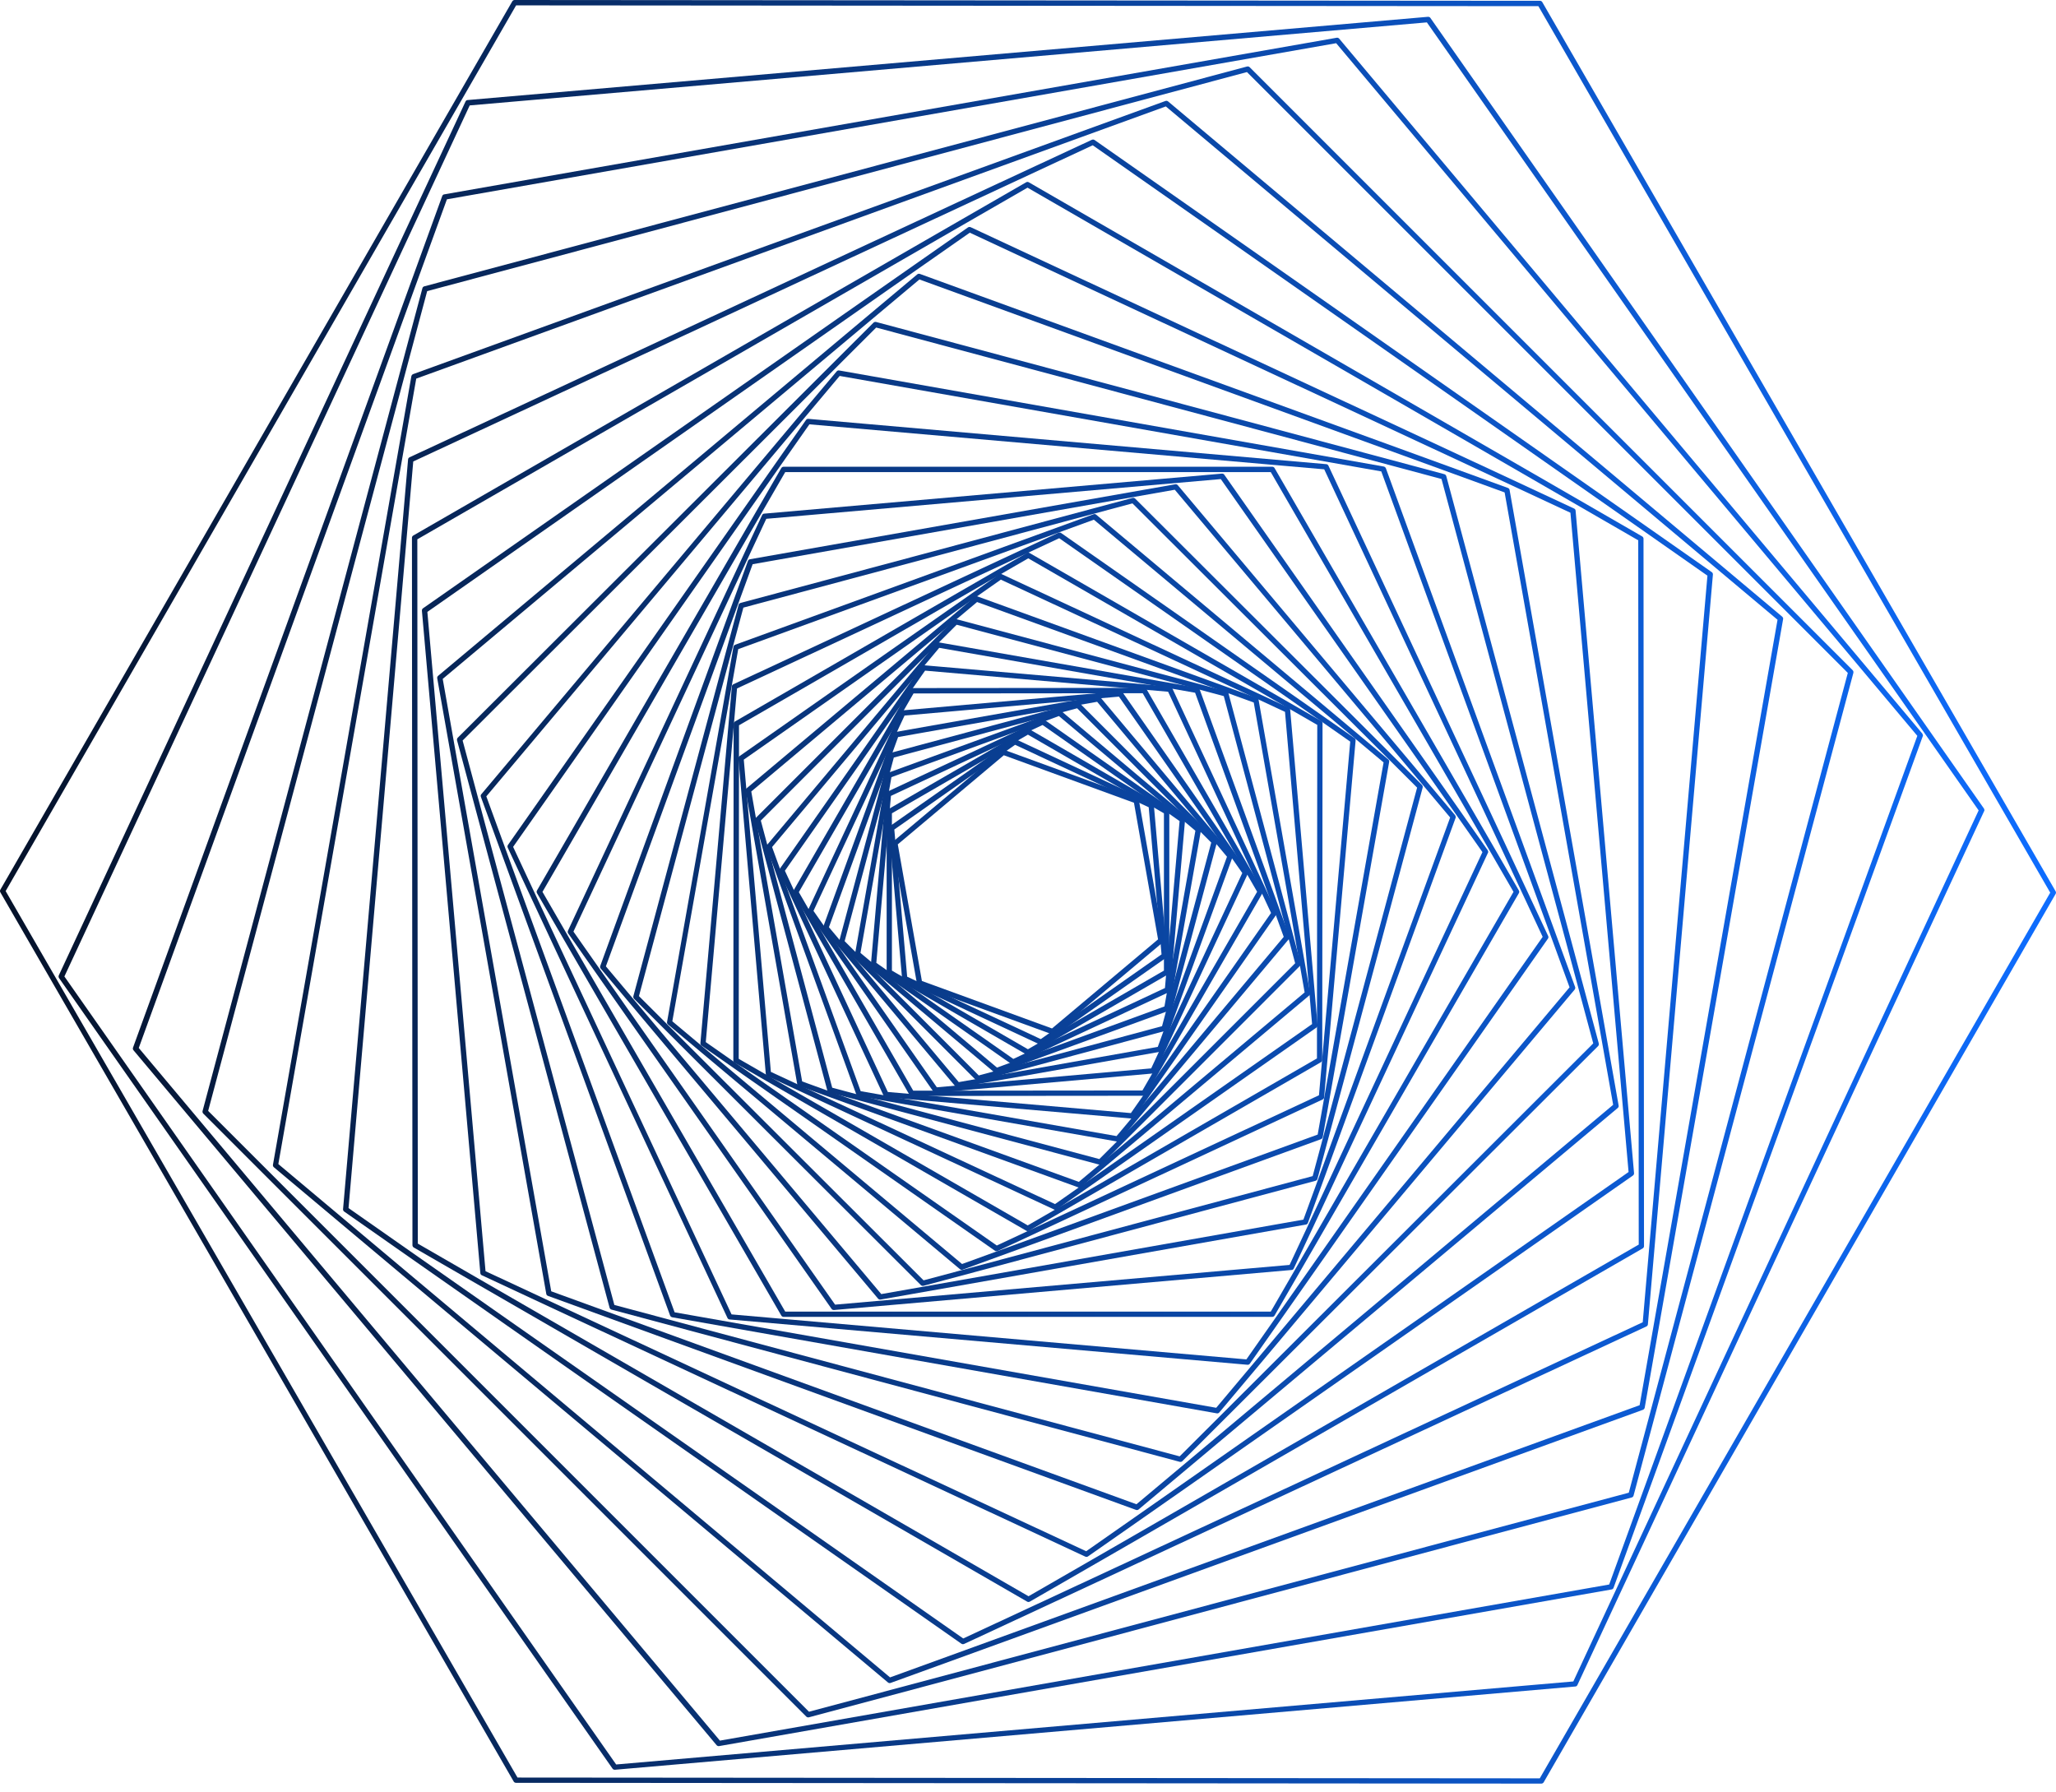 <?xml version="1.0" encoding="UTF-8"?> <svg xmlns="http://www.w3.org/2000/svg" width="140" height="122" viewBox="0 0 140 122" fill="none"><path d="M79.235 64.038C79.235 64.092 79.215 64.14 79.167 64.18L71.785 70.384C71.737 70.424 71.669 70.438 71.608 70.418L62.551 67.116C62.49 67.096 62.443 67.041 62.436 66.974L60.761 57.469C60.748 57.408 60.775 57.34 60.822 57.299L68.205 51.096C68.252 51.056 68.32 51.042 68.381 51.062L77.439 54.364C77.5 54.384 77.547 54.438 77.554 54.506L79.228 64.011C79.228 64.011 79.228 64.031 79.228 64.045L79.235 64.038ZM71.635 70.031L78.856 63.964L77.215 54.662L68.354 51.428L61.134 57.496L62.775 66.797L71.635 70.031Z" fill="url(#paint0_linear_466_3232)"></path><path d="M79.466 65.076C79.466 65.137 79.439 65.191 79.392 65.225L70.999 71.116C70.944 71.157 70.877 71.157 70.816 71.13L61.528 66.791C61.467 66.764 61.426 66.71 61.426 66.642L60.531 56.412C60.531 56.344 60.552 56.283 60.606 56.249L68.999 50.358C69.053 50.317 69.121 50.317 69.182 50.344L78.47 54.683C78.531 54.71 78.571 54.764 78.571 54.832L79.466 65.062V65.076ZM70.87 70.757L79.093 64.988L78.219 54.968L69.121 50.717L60.897 56.486L61.772 66.506L70.87 70.757Z" fill="url(#paint1_linear_466_3232)"></path><path d="M79.622 55.272V66.194C79.622 66.262 79.588 66.316 79.534 66.35L70.09 71.814C70.036 71.848 69.961 71.848 69.907 71.814L60.463 66.35C60.409 66.316 60.375 66.255 60.375 66.194V55.272C60.375 55.205 60.409 55.15 60.463 55.116L69.907 49.652C69.961 49.618 70.036 49.618 70.09 49.652L79.534 55.116C79.588 55.15 79.622 55.211 79.622 55.272ZM79.256 66.092V55.381L69.995 50.025L60.734 55.381L60.734 66.092L69.995 71.448L79.256 66.092Z" fill="url(#paint2_linear_466_3232)"></path><path d="M80.695 55.822V55.835L79.685 67.415C79.685 67.482 79.637 67.537 79.583 67.564L69.068 72.479C69.007 72.506 68.939 72.499 68.885 72.465L59.38 65.801C59.326 65.767 59.299 65.699 59.306 65.638L60.316 54.059C60.316 53.991 60.363 53.937 60.417 53.91L70.932 48.995C70.993 48.968 71.061 48.974 71.115 49.008L80.62 55.672C80.668 55.706 80.695 55.761 80.695 55.822ZM79.325 67.279L80.322 55.91L70.993 49.368L60.668 54.195L59.672 65.564L69 72.106L79.325 67.279Z" fill="url(#paint3_linear_466_3232)"></path><path d="M81.778 56.499C81.778 56.499 81.778 56.52 81.778 56.533L79.629 68.709C79.615 68.77 79.575 68.825 79.513 68.852L67.914 73.082C67.853 73.102 67.785 73.096 67.738 73.048L58.287 65.103C58.24 65.062 58.213 64.994 58.226 64.933L60.375 52.757C60.389 52.696 60.429 52.642 60.49 52.615L72.09 48.385C72.151 48.364 72.219 48.371 72.266 48.419L81.717 56.364C81.757 56.398 81.785 56.452 81.785 56.506L81.778 56.499ZM79.29 68.54L81.398 56.567L72.104 48.758L60.701 52.92L58.592 64.886L67.887 72.696L79.29 68.533V68.54Z" fill="url(#paint4_linear_466_3232)"></path><path d="M82.863 57.32C82.863 57.32 82.863 57.354 82.863 57.367L79.46 70.072C79.446 70.133 79.392 70.18 79.331 70.201L66.647 73.611C66.586 73.624 66.518 73.611 66.47 73.563L57.189 64.269C57.142 64.221 57.128 64.154 57.142 64.093L60.545 51.388C60.559 51.327 60.613 51.279 60.674 51.259L73.358 47.849C73.419 47.836 73.487 47.849 73.534 47.897L82.816 57.191C82.849 57.225 82.87 57.273 82.87 57.32H82.863ZM79.127 69.875L82.477 57.374L73.345 48.229L60.864 51.584L57.515 64.086L66.647 73.231L79.127 69.875Z" fill="url(#paint5_linear_466_3232)"></path><path d="M83.942 58.296C83.942 58.296 83.942 58.337 83.928 58.357L79.142 71.502C79.122 71.563 79.067 71.611 79 71.618L65.237 74.052C65.177 74.065 65.109 74.038 65.068 73.99L56.092 63.279C56.051 63.231 56.038 63.164 56.058 63.103L60.844 49.958C60.865 49.897 60.919 49.849 60.987 49.842L74.749 47.408C74.81 47.395 74.878 47.422 74.918 47.469L83.894 58.181C83.894 58.181 83.935 58.255 83.935 58.296H83.942ZM78.837 71.285L83.549 58.337L74.708 47.788L61.156 50.188L56.445 63.137L65.285 73.685L78.837 71.285Z" fill="url(#paint6_linear_466_3232)"></path><path d="M84.985 59.428C84.985 59.428 84.985 59.483 84.964 59.503L78.673 72.994C78.646 73.055 78.592 73.096 78.524 73.096L63.718 74.404C63.65 74.404 63.589 74.384 63.555 74.329L55.04 62.147C55.006 62.093 54.999 62.025 55.026 61.964L61.318 48.473C61.345 48.412 61.399 48.371 61.467 48.371L76.273 47.063C76.341 47.063 76.402 47.083 76.436 47.137L84.951 59.32C84.951 59.32 84.985 59.388 84.985 59.422V59.428ZM78.388 72.75L84.591 59.449L76.192 47.436L61.596 48.724L55.393 62.025L63.792 74.038L78.388 72.75Z" fill="url(#paint7_linear_466_3232)"></path><path d="M85.995 60.723C85.995 60.723 85.989 60.784 85.968 60.812L78.05 74.526C78.016 74.581 77.955 74.614 77.894 74.614L62.078 74.628C62.01 74.628 61.956 74.594 61.922 74.54L54.024 60.839C53.99 60.784 53.99 60.71 54.024 60.656L61.942 46.941C61.976 46.887 62.037 46.853 62.098 46.853L77.914 46.839C77.982 46.839 78.036 46.873 78.07 46.927L85.968 60.629C85.968 60.629 85.995 60.69 85.995 60.717V60.723ZM77.792 74.255L85.602 60.723L77.812 47.205L62.206 47.219L54.396 60.751L62.186 74.269L77.792 74.255Z" fill="url(#paint8_linear_466_3232)"></path><path d="M86.936 62.188C86.936 62.221 86.923 62.262 86.903 62.289L77.242 76.092C77.201 76.146 77.14 76.174 77.079 76.167L60.321 74.716C60.253 74.716 60.199 74.668 60.171 74.614L53.073 59.361C53.046 59.3 53.053 59.232 53.087 59.178L62.748 45.375C62.788 45.32 62.849 45.293 62.91 45.3L79.669 46.751C79.737 46.751 79.791 46.798 79.818 46.853L86.916 62.106C86.916 62.106 86.93 62.154 86.93 62.181L86.936 62.188ZM77.005 75.794L86.55 62.167L79.54 47.103L62.992 45.666L53.446 59.293L60.456 74.357L77.005 75.794Z" fill="url(#paint9_linear_466_3232)"></path><path d="M87.806 63.828C87.806 63.869 87.793 63.91 87.766 63.943L76.247 77.672C76.207 77.719 76.139 77.746 76.078 77.733L58.451 74.641C58.39 74.628 58.336 74.587 58.309 74.526L52.201 57.706C52.18 57.645 52.194 57.578 52.235 57.53L63.753 43.802C63.794 43.754 63.861 43.727 63.922 43.741L81.549 46.832C81.61 46.846 81.664 46.886 81.691 46.947L87.799 63.767C87.799 63.767 87.813 63.808 87.813 63.828H87.806ZM76.03 77.36L87.413 63.794L81.379 47.171L63.956 44.114L52.574 57.679L58.607 74.302L76.03 77.36Z" fill="url(#paint10_linear_466_3232)"></path><path d="M88.572 65.645C88.572 65.692 88.552 65.74 88.518 65.773L75.034 79.258C74.986 79.305 74.918 79.319 74.857 79.305L56.465 74.39C56.404 74.377 56.356 74.322 56.336 74.261L51.421 55.869C51.407 55.808 51.421 55.74 51.468 55.693L64.953 42.208C65 42.161 65.068 42.147 65.129 42.161L83.522 47.076C83.582 47.09 83.63 47.144 83.65 47.205L88.565 65.597C88.565 65.597 88.565 65.631 88.565 65.645H88.572ZM74.857 78.926L88.192 65.591L83.332 47.401L65.142 42.541L51.807 55.876L56.668 74.065L74.857 78.926Z" fill="url(#paint11_linear_466_3232)"></path><path d="M89.216 67.645C89.216 67.699 89.196 67.747 89.148 67.787L73.61 80.824C73.562 80.865 73.495 80.879 73.434 80.858L54.397 73.943C54.336 73.923 54.289 73.869 54.282 73.801L50.777 53.849C50.763 53.788 50.791 53.72 50.838 53.679L66.376 40.643C66.424 40.602 66.492 40.588 66.553 40.609L85.589 47.524C85.65 47.544 85.698 47.598 85.704 47.666L89.209 67.618C89.209 67.618 89.209 67.638 89.209 67.652L89.216 67.645ZM73.461 80.478L88.837 67.577L85.372 47.836L66.532 40.995L51.157 53.896L54.621 73.638L73.461 80.478Z" fill="url(#paint12_linear_466_3232)"></path><path d="M89.717 69.821C89.717 69.882 89.69 69.936 89.642 69.97L71.969 82.349C71.914 82.39 71.846 82.39 71.785 82.363L52.247 73.272C52.186 73.245 52.145 73.19 52.145 73.123L50.281 51.652C50.281 51.591 50.301 51.523 50.356 51.489L68.03 39.11C68.084 39.076 68.152 39.07 68.213 39.097L87.751 48.188C87.812 48.215 87.853 48.269 87.853 48.337L89.717 69.807V69.821ZM71.84 81.99L89.344 69.733L87.5 48.473L68.152 39.47L50.647 51.727L52.491 72.987L71.84 81.99Z" fill="url(#paint13_linear_466_3232)"></path><path d="M90.056 49.252L90.036 72.173C90.036 72.241 90.002 72.296 89.948 72.329L70.07 83.807C70.016 83.841 69.948 83.841 69.887 83.807L50.024 72.363C49.969 72.329 49.935 72.268 49.935 72.207L49.956 49.286C49.956 49.218 49.99 49.164 50.044 49.13L69.921 37.653C69.975 37.619 70.043 37.619 70.104 37.653L89.968 49.096C90.022 49.13 90.056 49.191 90.056 49.252ZM89.676 72.072L89.697 49.361L70.016 38.019L50.322 49.388L50.302 72.099L69.982 83.441L89.676 72.072Z" fill="url(#paint14_linear_466_3232)"></path><path d="M92.308 50.412V50.425L90.165 74.716C90.165 74.784 90.118 74.838 90.064 74.865L67.936 85.183C67.875 85.21 67.807 85.204 67.753 85.17L47.767 71.197C47.713 71.157 47.686 71.096 47.692 71.035L49.835 46.744C49.835 46.676 49.882 46.622 49.936 46.595L72.064 36.277C72.125 36.25 72.193 36.256 72.248 36.29L92.233 50.263C92.281 50.297 92.308 50.351 92.308 50.412ZM89.813 74.58L91.942 50.5L72.125 36.65L50.187 46.88L48.059 70.96L67.875 84.811L89.813 74.58Z" fill="url(#paint15_linear_466_3232)"></path><path d="M94.593 51.849C94.593 51.849 94.593 51.869 94.593 51.883L90.071 77.427C90.057 77.488 90.016 77.543 89.955 77.57L65.543 86.458C65.482 86.478 65.414 86.471 65.367 86.424L45.483 69.76C45.435 69.719 45.408 69.651 45.422 69.59L49.943 44.046C49.957 43.985 49.998 43.93 50.059 43.903L74.471 35.015C74.532 34.995 74.6 35.002 74.647 35.049L94.531 51.713C94.572 51.747 94.599 51.801 94.599 51.855L94.593 51.849ZM89.725 77.258L94.213 51.916L74.485 35.388L50.269 44.202L45.781 69.543L65.509 86.071L89.725 77.258Z" fill="url(#paint16_linear_466_3232)"></path><path d="M96.875 53.578C96.875 53.578 96.875 53.612 96.875 53.625L89.709 80.275C89.696 80.336 89.642 80.383 89.581 80.404L62.883 87.556C62.822 87.57 62.754 87.556 62.707 87.509L43.175 68.011C43.128 67.964 43.114 67.896 43.128 67.835L50.294 41.185C50.307 41.124 50.362 41.077 50.423 41.056L77.12 33.904C77.181 33.89 77.249 33.904 77.296 33.951L96.828 53.449C96.862 53.483 96.882 53.53 96.882 53.578H96.875ZM89.384 80.085L96.496 53.632L77.113 34.277L50.619 41.375L43.508 67.828L62.89 87.183L89.384 80.085Z" fill="url(#paint17_linear_466_3232)"></path><path d="M99.133 55.625C99.133 55.625 99.133 55.666 99.119 55.686L89.059 83.272C89.038 83.333 88.984 83.38 88.916 83.387L59.962 88.492C59.901 88.505 59.833 88.478 59.792 88.431L40.905 65.957C40.864 65.91 40.85 65.842 40.871 65.781L50.931 38.195C50.952 38.134 51.006 38.087 51.074 38.08L80.029 32.975C80.09 32.962 80.157 32.989 80.198 33.036L99.085 55.51C99.085 55.51 99.126 55.584 99.126 55.625H99.133ZM88.754 83.048L98.746 55.666L79.995 33.348L51.25 38.419L41.257 65.801L60.009 88.119L88.754 83.048Z" fill="url(#paint18_linear_466_3232)"></path><path d="M101.337 58.005C101.337 58.005 101.337 58.059 101.317 58.079L88.097 86.377C88.07 86.438 88.016 86.478 87.948 86.478L56.789 89.204C56.722 89.204 56.661 89.183 56.627 89.129L38.688 63.557C38.655 63.503 38.648 63.435 38.675 63.374L51.895 35.077C51.922 35.016 51.976 34.975 52.044 34.975L83.202 32.25C83.27 32.25 83.331 32.27 83.365 32.324L101.303 57.896C101.303 57.896 101.337 57.964 101.337 57.998V58.005ZM87.812 86.133L100.944 58.025L83.128 32.623L52.179 35.328L39.048 63.435L56.864 88.838L87.812 86.133Z" fill="url(#paint19_linear_466_3232)"></path><path d="M103.452 60.73C103.452 60.73 103.445 60.791 103.425 60.818L86.788 89.583C86.754 89.637 86.694 89.671 86.632 89.671H53.359C53.291 89.671 53.237 89.637 53.203 89.583L36.566 60.818C36.533 60.764 36.533 60.689 36.566 60.635L53.203 31.87C53.237 31.816 53.298 31.782 53.359 31.782L86.632 31.782C86.7 31.782 86.754 31.816 86.788 31.87L103.425 60.635C103.425 60.635 103.452 60.696 103.452 60.723V60.73ZM86.531 89.312L103.059 60.73L86.531 32.148H53.468L36.939 60.73L53.468 89.312L86.531 89.312Z" fill="url(#paint20_linear_466_3232)"></path><path d="M105.439 63.815C105.439 63.849 105.425 63.889 105.405 63.916L85.107 92.858C85.073 92.912 85.005 92.939 84.945 92.932L49.685 89.848C49.617 89.848 49.563 89.8 49.536 89.746L34.574 57.72C34.546 57.659 34.553 57.591 34.587 57.537L54.885 28.596C54.919 28.541 54.986 28.514 55.047 28.521L90.307 31.606C90.375 31.606 90.429 31.653 90.456 31.707L105.418 63.733C105.418 63.733 105.439 63.781 105.439 63.808V63.815ZM84.87 92.566L105.045 63.794L90.171 31.958L55.115 28.894L34.94 57.666L49.814 89.502L84.87 92.566Z" fill="url(#paint21_linear_466_3232)"></path><path d="M107.263 67.272C107.263 67.313 107.249 67.353 107.222 67.387L83.026 96.179C82.986 96.227 82.918 96.254 82.857 96.24L45.773 89.698C45.712 89.685 45.658 89.644 45.631 89.583L32.743 54.255C32.723 54.194 32.73 54.127 32.777 54.079L56.973 25.287C57.014 25.239 57.081 25.212 57.142 25.226L94.226 31.768C94.287 31.782 94.341 31.822 94.368 31.883L107.256 67.211C107.256 67.211 107.269 67.252 107.269 67.272H107.263ZM82.816 95.861L106.876 67.231L94.056 32.1L57.176 25.599L33.116 54.228L45.936 89.359L82.816 95.861Z" fill="url(#paint22_linear_466_3232)"></path><path d="M108.875 71.102C108.875 71.15 108.855 71.197 108.821 71.231L80.51 99.495C80.463 99.542 80.395 99.556 80.334 99.542L41.637 89.176C41.576 89.163 41.529 89.109 41.508 89.047L31.122 50.412C31.109 50.351 31.122 50.283 31.17 50.235L59.48 21.972C59.528 21.925 59.596 21.911 59.657 21.924L98.354 32.29C98.415 32.304 98.462 32.358 98.482 32.419L108.868 71.055C108.868 71.055 108.868 71.089 108.868 71.102H108.875ZM80.327 99.169L108.489 71.048L98.157 32.616L59.663 22.304L31.502 50.425L41.834 88.858L80.327 99.169Z" fill="url(#paint23_linear_466_3232)"></path><path d="M110.224 75.306C110.224 75.36 110.204 75.407 110.157 75.448L77.534 102.783C77.487 102.823 77.419 102.837 77.358 102.816L37.312 88.241C37.251 88.22 37.203 88.166 37.197 88.098L29.773 46.188C29.759 46.127 29.787 46.059 29.834 46.019L62.457 18.684C62.504 18.643 62.572 18.63 62.633 18.65L102.679 33.226C102.74 33.246 102.787 33.3 102.794 33.368L110.218 75.278C110.218 75.278 110.218 75.299 110.218 75.312L110.224 75.306ZM77.385 102.43L109.845 75.231L102.455 33.531L62.606 19.03L30.146 46.229L37.535 87.929L77.385 102.43Z" fill="url(#paint24_linear_466_3232)"></path><path d="M111.268 79.895C111.268 79.957 111.241 80.011 111.193 80.045L74.083 105.983C74.029 106.023 73.961 106.023 73.9 105.996L32.81 86.838C32.749 86.811 32.708 86.756 32.708 86.689L28.729 41.585C28.729 41.524 28.749 41.456 28.803 41.422L65.914 15.484C65.968 15.45 66.036 15.444 66.097 15.471L107.187 34.629C107.248 34.657 107.288 34.711 107.288 34.779L111.268 79.882V79.895ZM73.961 105.63L110.895 79.807L106.936 34.914L66.036 15.844L29.101 41.666L33.061 86.56L73.961 105.63Z" fill="url(#paint25_linear_466_3232)"></path><path d="M111.946 84.851C111.946 84.919 111.912 84.973 111.858 85.007L70.124 109.06C70.07 109.094 69.995 109.094 69.941 109.06L28.173 84.946C28.119 84.912 28.085 84.851 28.085 84.79L28.051 36.622C28.051 36.555 28.085 36.5 28.139 36.467L69.873 12.413C69.927 12.379 70.002 12.379 70.056 12.413L111.824 36.528C111.878 36.561 111.912 36.622 111.912 36.683L111.946 84.851ZM70.036 108.694L111.587 84.749L111.553 36.792L69.968 12.779L28.417 36.724L28.451 84.682L70.036 108.694Z" fill="url(#paint26_linear_466_3232)"></path><path d="M116.638 39.111V39.124L112.211 90.173C112.211 90.241 112.164 90.295 112.11 90.323L65.65 111.942C65.589 111.969 65.522 111.962 65.467 111.928L23.435 82.499C23.381 82.458 23.354 82.397 23.36 82.336L27.787 31.287C27.787 31.22 27.835 31.165 27.889 31.138L74.348 9.519C74.409 9.492 74.477 9.498 74.531 9.532L116.564 38.962C116.611 38.995 116.638 39.05 116.638 39.111ZM111.859 90.038L116.265 39.199L74.409 9.892L28.14 31.423L23.733 82.262L65.589 111.569L111.859 90.038Z" fill="url(#paint27_linear_466_3232)"></path><path d="M121.418 42.127C121.418 42.127 121.418 42.148 121.418 42.161L111.994 95.854C111.981 95.915 111.94 95.969 111.879 95.997L60.64 114.599C60.579 114.62 60.511 114.606 60.464 114.565L18.648 79.482C18.601 79.441 18.574 79.374 18.587 79.312L28.011 25.619C28.024 25.558 28.065 25.504 28.126 25.477L79.365 6.874C79.426 6.854 79.494 6.868 79.541 6.908L121.357 41.992C121.397 42.026 121.424 42.08 121.424 42.134L121.418 42.127ZM111.648 95.685L121.038 42.202L79.385 7.247L28.343 25.782L18.953 79.265L60.606 114.22L111.648 95.685Z" fill="url(#paint28_linear_466_3232)"></path><path d="M126.204 45.768C126.204 45.768 126.204 45.802 126.204 45.815L111.235 101.84C111.221 101.901 111.167 101.956 111.106 101.969L55.081 116.938C55.02 116.952 54.952 116.938 54.904 116.891L13.841 75.828C13.794 75.78 13.78 75.712 13.794 75.651L28.763 19.626C28.776 19.565 28.831 19.511 28.892 19.497L84.917 4.529C84.978 4.515 85.046 4.529 85.093 4.576L126.156 45.639C126.19 45.673 126.21 45.72 126.21 45.768H126.204ZM110.909 101.644L125.824 45.822L84.91 4.908L29.088 19.823L14.174 75.645L55.087 116.558L110.909 101.644Z" fill="url(#paint29_linear_466_3232)"></path><path d="M130.943 50.066C130.943 50.066 130.943 50.107 130.93 50.127L109.873 108.118C109.853 108.179 109.798 108.227 109.731 108.233L48.967 118.898C48.906 118.911 48.838 118.884 48.797 118.837L9.09 71.516C9.049 71.469 9.036 71.401 9.056 71.34L30.113 13.349C30.133 13.288 30.188 13.24 30.255 13.234L91.019 2.57C91.08 2.556 91.148 2.583 91.189 2.631L130.896 49.951C130.896 49.951 130.937 50.026 130.937 50.066H130.943ZM109.575 107.895L130.557 50.107L90.985 2.942L30.432 13.572L9.449 71.36L49.021 118.525L109.575 107.895Z" fill="url(#paint30_linear_466_3232)"></path><path d="M135.126 55.162C135.126 55.162 135.126 55.217 135.105 55.237L107.411 114.74C107.384 114.801 107.33 114.841 107.262 114.841L41.875 120.509C41.807 120.509 41.746 120.489 41.712 120.435L4.019 66.599C3.985 66.545 3.978 66.477 4.005 66.416L31.699 6.913C31.726 6.852 31.78 6.812 31.848 6.812L97.236 1.144C97.303 1.144 97.364 1.164 97.398 1.218L135.092 55.054C135.092 55.054 135.126 55.122 135.126 55.156V55.162ZM107.133 114.496L134.732 55.183L97.161 1.524L31.984 7.178L4.385 66.491L41.956 120.15L107.133 114.496Z" fill="url(#paint31_linear_466_3232)"></path><path d="M140 60.784C140 60.784 139.993 60.845 139.973 60.872L105.113 121.365C105.079 121.419 105.018 121.453 104.957 121.453L35.136 121.399C35.068 121.399 35.014 121.365 34.98 121.311L0.025 60.764C-0.008 60.71 -0.008 60.635 0.025 60.581L34.885 0.088C34.919 0.034 34.98 2.66704e-09 35.041 0L104.862 0.054C104.93 0.054 104.984 0.088 105.018 0.142L139.973 60.689C139.973 60.689 140 60.75 140 60.777V60.784ZM104.849 121.094L139.607 60.784L104.754 0.42L35.143 0.366L0.385 60.676L35.238 121.04L104.849 121.094Z" fill="url(#paint32_linear_466_3232)"></path><defs><linearGradient id="paint0_linear_466_3232" x1="-2.65445e-06" y1="60.727" x2="140" y2="60.727" gradientUnits="userSpaceOnUse"><stop stop-color="#05122A"></stop><stop offset="1" stop-color="#0E6DFF"></stop></linearGradient><linearGradient id="paint1_linear_466_3232" x1="-2.65445e-06" y1="60.727" x2="140" y2="60.727" gradientUnits="userSpaceOnUse"><stop stop-color="#05122A"></stop><stop offset="1" stop-color="#0E6DFF"></stop></linearGradient><linearGradient id="paint2_linear_466_3232" x1="-2.65445e-06" y1="60.727" x2="140" y2="60.727" gradientUnits="userSpaceOnUse"><stop stop-color="#05122A"></stop><stop offset="1" stop-color="#0E6DFF"></stop></linearGradient><linearGradient id="paint3_linear_466_3232" x1="-2.65445e-06" y1="60.727" x2="140" y2="60.727" gradientUnits="userSpaceOnUse"><stop stop-color="#05122A"></stop><stop offset="1" stop-color="#0E6DFF"></stop></linearGradient><linearGradient id="paint4_linear_466_3232" x1="-2.65445e-06" y1="60.727" x2="140" y2="60.727" gradientUnits="userSpaceOnUse"><stop stop-color="#05122A"></stop><stop offset="1" stop-color="#0E6DFF"></stop></linearGradient><linearGradient id="paint5_linear_466_3232" x1="-2.65445e-06" y1="60.727" x2="140" y2="60.727" gradientUnits="userSpaceOnUse"><stop stop-color="#05122A"></stop><stop offset="1" stop-color="#0E6DFF"></stop></linearGradient><linearGradient id="paint6_linear_466_3232" x1="-2.65445e-06" y1="60.727" x2="140" y2="60.727" gradientUnits="userSpaceOnUse"><stop stop-color="#05122A"></stop><stop offset="1" stop-color="#0E6DFF"></stop></linearGradient><linearGradient id="paint7_linear_466_3232" x1="-2.65445e-06" y1="60.727" x2="140" y2="60.727" gradientUnits="userSpaceOnUse"><stop stop-color="#05122A"></stop><stop offset="1" stop-color="#0E6DFF"></stop></linearGradient><linearGradient id="paint8_linear_466_3232" x1="-2.65445e-06" y1="60.727" x2="140" y2="60.727" gradientUnits="userSpaceOnUse"><stop stop-color="#05122A"></stop><stop offset="1" stop-color="#0E6DFF"></stop></linearGradient><linearGradient id="paint9_linear_466_3232" x1="-2.65445e-06" y1="60.727" x2="140" y2="60.727" gradientUnits="userSpaceOnUse"><stop stop-color="#05122A"></stop><stop offset="1" stop-color="#0E6DFF"></stop></linearGradient><linearGradient id="paint10_linear_466_3232" x1="-2.65445e-06" y1="60.727" x2="140" y2="60.727" gradientUnits="userSpaceOnUse"><stop stop-color="#05122A"></stop><stop offset="1" stop-color="#0E6DFF"></stop></linearGradient><linearGradient id="paint11_linear_466_3232" x1="-2.65445e-06" y1="60.727" x2="140" y2="60.727" gradientUnits="userSpaceOnUse"><stop stop-color="#05122A"></stop><stop offset="1" stop-color="#0E6DFF"></stop></linearGradient><linearGradient id="paint12_linear_466_3232" x1="-2.65445e-06" y1="60.727" x2="140" y2="60.727" gradientUnits="userSpaceOnUse"><stop stop-color="#05122A"></stop><stop offset="1" stop-color="#0E6DFF"></stop></linearGradient><linearGradient id="paint13_linear_466_3232" x1="-2.65445e-06" y1="60.727" x2="140" y2="60.727" gradientUnits="userSpaceOnUse"><stop stop-color="#05122A"></stop><stop offset="1" stop-color="#0E6DFF"></stop></linearGradient><linearGradient id="paint14_linear_466_3232" x1="-2.65445e-06" y1="60.727" x2="140" y2="60.727" gradientUnits="userSpaceOnUse"><stop stop-color="#05122A"></stop><stop offset="1" stop-color="#0E6DFF"></stop></linearGradient><linearGradient id="paint15_linear_466_3232" x1="-2.65445e-06" y1="60.727" x2="140" y2="60.727" gradientUnits="userSpaceOnUse"><stop stop-color="#05122A"></stop><stop offset="1" stop-color="#0E6DFF"></stop></linearGradient><linearGradient id="paint16_linear_466_3232" x1="-2.65445e-06" y1="60.727" x2="140" y2="60.727" gradientUnits="userSpaceOnUse"><stop stop-color="#05122A"></stop><stop offset="1" stop-color="#0E6DFF"></stop></linearGradient><linearGradient id="paint17_linear_466_3232" x1="-2.65445e-06" y1="60.727" x2="140" y2="60.727" gradientUnits="userSpaceOnUse"><stop stop-color="#05122A"></stop><stop offset="1" stop-color="#0E6DFF"></stop></linearGradient><linearGradient id="paint18_linear_466_3232" x1="-2.65445e-06" y1="60.727" x2="140" y2="60.727" gradientUnits="userSpaceOnUse"><stop stop-color="#05122A"></stop><stop offset="1" stop-color="#0E6DFF"></stop></linearGradient><linearGradient id="paint19_linear_466_3232" x1="-2.65445e-06" y1="60.727" x2="140" y2="60.727" gradientUnits="userSpaceOnUse"><stop stop-color="#05122A"></stop><stop offset="1" stop-color="#0E6DFF"></stop></linearGradient><linearGradient id="paint20_linear_466_3232" x1="-2.65445e-06" y1="60.727" x2="140" y2="60.727" gradientUnits="userSpaceOnUse"><stop stop-color="#05122A"></stop><stop offset="1" stop-color="#0E6DFF"></stop></linearGradient><linearGradient id="paint21_linear_466_3232" x1="-2.65445e-06" y1="60.727" x2="140" y2="60.727" gradientUnits="userSpaceOnUse"><stop stop-color="#05122A"></stop><stop offset="1" stop-color="#0E6DFF"></stop></linearGradient><linearGradient id="paint22_linear_466_3232" x1="-2.65445e-06" y1="60.727" x2="140" y2="60.727" gradientUnits="userSpaceOnUse"><stop stop-color="#05122A"></stop><stop offset="1" stop-color="#0E6DFF"></stop></linearGradient><linearGradient id="paint23_linear_466_3232" x1="-2.65445e-06" y1="60.727" x2="140" y2="60.727" gradientUnits="userSpaceOnUse"><stop stop-color="#05122A"></stop><stop offset="1" stop-color="#0E6DFF"></stop></linearGradient><linearGradient id="paint24_linear_466_3232" x1="-2.65445e-06" y1="60.727" x2="140" y2="60.727" gradientUnits="userSpaceOnUse"><stop stop-color="#05122A"></stop><stop offset="1" stop-color="#0E6DFF"></stop></linearGradient><linearGradient id="paint25_linear_466_3232" x1="-2.65445e-06" y1="60.727" x2="140" y2="60.727" gradientUnits="userSpaceOnUse"><stop stop-color="#05122A"></stop><stop offset="1" stop-color="#0E6DFF"></stop></linearGradient><linearGradient id="paint26_linear_466_3232" x1="-2.65445e-06" y1="60.727" x2="140" y2="60.727" gradientUnits="userSpaceOnUse"><stop stop-color="#05122A"></stop><stop offset="1" stop-color="#0E6DFF"></stop></linearGradient><linearGradient id="paint27_linear_466_3232" x1="-2.65445e-06" y1="60.727" x2="140" y2="60.727" gradientUnits="userSpaceOnUse"><stop stop-color="#05122A"></stop><stop offset="1" stop-color="#0E6DFF"></stop></linearGradient><linearGradient id="paint28_linear_466_3232" x1="-2.65445e-06" y1="60.727" x2="140" y2="60.727" gradientUnits="userSpaceOnUse"><stop stop-color="#05122A"></stop><stop offset="1" stop-color="#0E6DFF"></stop></linearGradient><linearGradient id="paint29_linear_466_3232" x1="-2.65445e-06" y1="60.727" x2="140" y2="60.727" gradientUnits="userSpaceOnUse"><stop stop-color="#05122A"></stop><stop offset="1" stop-color="#0E6DFF"></stop></linearGradient><linearGradient id="paint30_linear_466_3232" x1="-2.65445e-06" y1="60.727" x2="140" y2="60.727" gradientUnits="userSpaceOnUse"><stop stop-color="#05122A"></stop><stop offset="1" stop-color="#0E6DFF"></stop></linearGradient><linearGradient id="paint31_linear_466_3232" x1="-2.65445e-06" y1="60.727" x2="140" y2="60.727" gradientUnits="userSpaceOnUse"><stop stop-color="#05122A"></stop><stop offset="1" stop-color="#0E6DFF"></stop></linearGradient><linearGradient id="paint32_linear_466_3232" x1="-2.65445e-06" y1="60.727" x2="140" y2="60.727" gradientUnits="userSpaceOnUse"><stop stop-color="#05122A"></stop><stop offset="1" stop-color="#0E6DFF"></stop></linearGradient></defs></svg> 